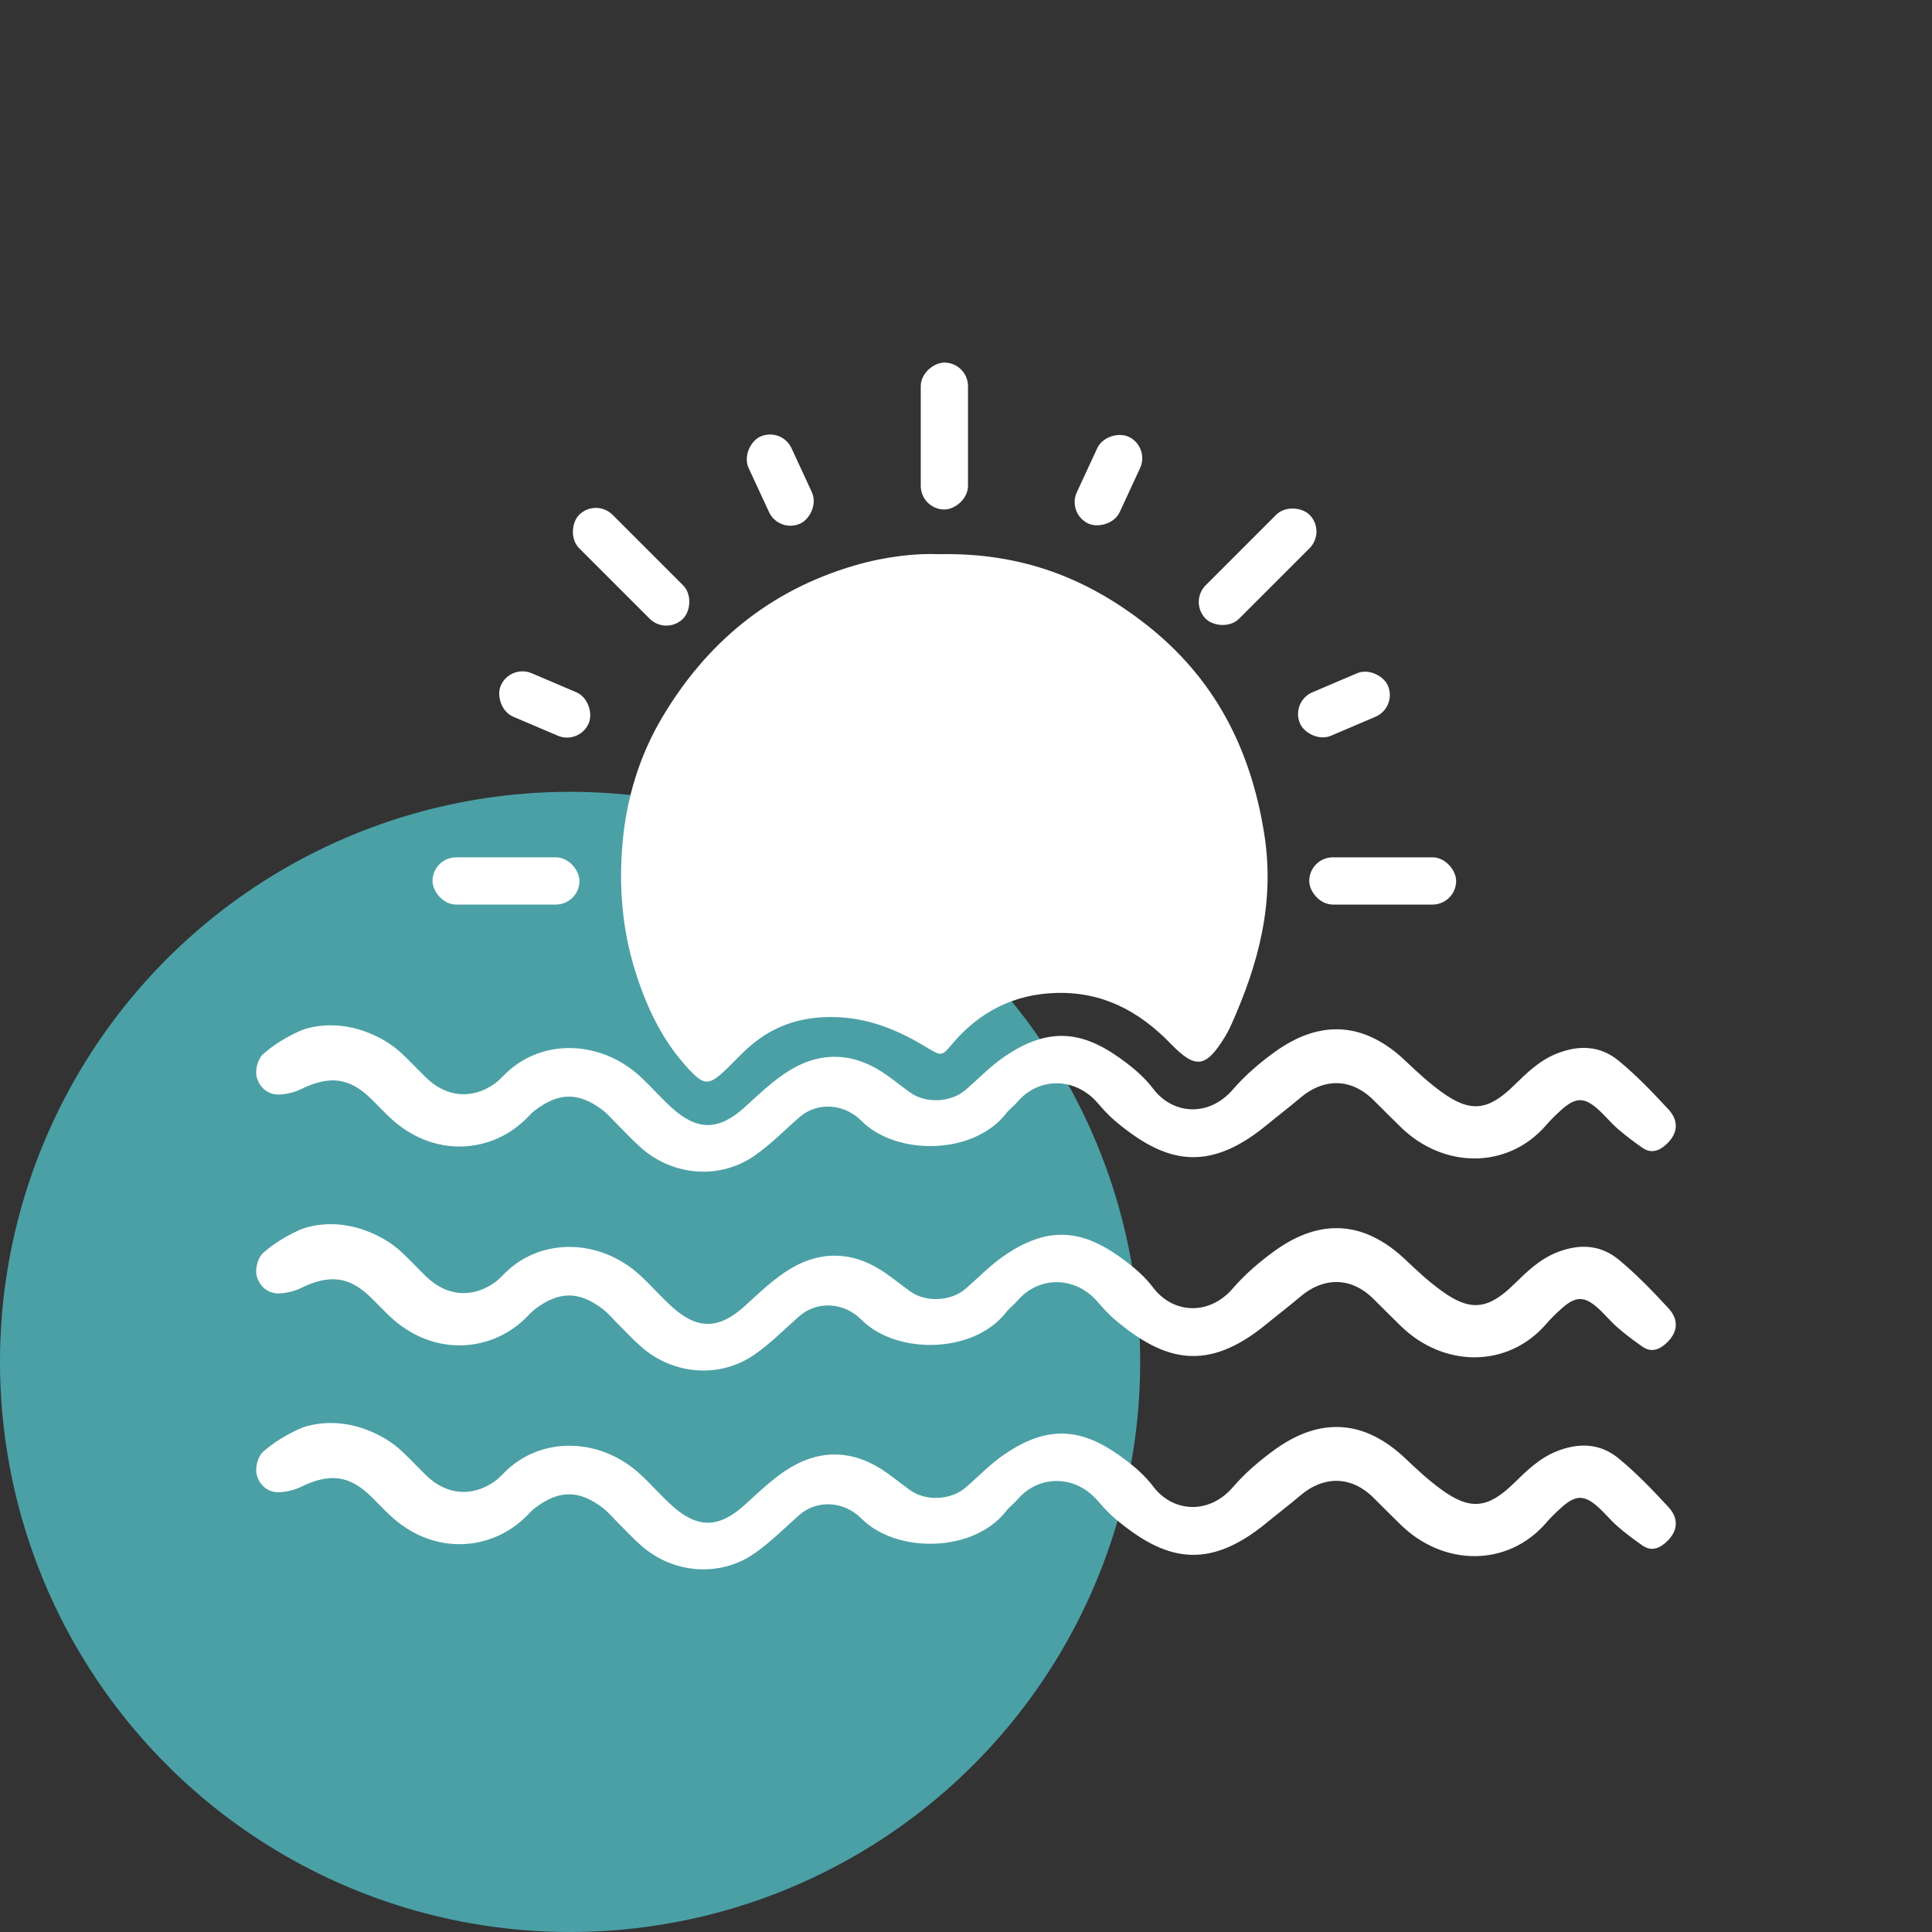 <svg xmlns="http://www.w3.org/2000/svg" id="Calque_1" data-name="Calque 1" viewBox="0 0 512 512"><rect x="0" y="0" width="512" height="512" fill="#333333" stroke="none"/><defs><style> .cls-1 { fill: #4ba0a6; } .cls-1, .cls-2 { stroke-width: 0px; } .cls-2 { fill: #fff; } </style></defs><circle class="cls-1" cx="151.08" cy="360.92" r="151.08"></circle><g><g><path class="cls-2" d="M81.64,272.48c5.12-1.34,10.55-.85,15.49,1.02,3.39,1.28,6.56,3.08,9.36,5.69,2.25,2.1,4.33,4.37,6.55,6.5,5.36,5.16,12.15,5.71,18.1,1.46.9-.64,1.69-1.47,2.47-2.26,9.76-9.87,25.59-9.34,36.16.5,2.86,2.66,5.44,5.64,8.35,8.26,6.77,6.11,12.41,5.92,19.14-.14,3.91-3.53,7.76-7.32,12.23-9.99,8.68-5.18,17.45-4.42,25.69,1.52,2.03,1.46,3.98,3.02,6.01,4.48,4.12,2.97,10.76,2.68,14.64-.64,3.38-2.89,6.48-6.17,10.12-8.69,12.87-8.93,22.2-6.48,32.75,1.63,2.55,1.96,4.96,4.14,6.9,6.71,5.22,6.91,14.81,7.54,21.13.19,3.24-3.76,7.14-7.09,11.18-10,12.2-8.77,23.88-7.76,34.62,2.48,3.02,2.88,6.11,5.73,9.47,8.17,7.58,5.51,12.28,5.06,19.13-1.63,3.41-3.32,6.71-6.61,11.28-8.47,5.95-2.42,11.65-2.2,16.54,1.83,4.73,3.89,9.02,8.37,13.19,12.88,2.98,3.23,2.45,6.66-.78,9.49-1.89,1.66-3.93,2.21-6.08.72-2.27-1.58-4.5-3.24-6.58-5.06-1.9-1.65-3.48-3.64-5.37-5.3-3.54-3.1-5.8-3.03-9.44.2-1.46,1.3-2.88,2.67-4.15,4.15-10.21,11.79-27.24,11.57-38.56.48-2.4-2.35-4.77-4.72-7.15-7.09-6.37-6.35-13.75-5.46-19.32-.73-2.97,2.52-6.07,4.88-9.08,7.35-15.86,13.06-27.27,9.7-40.17-1.18-1.69-1.43-3.17-3.09-4.63-4.77-5.95-6.86-15.62-6.81-21.21-.22-.9,1.06-2.09,1.89-2.94,2.99-8.61,11.14-29.14,11.36-38.42,2-4.51-4.55-11.68-5.12-16.49-.87-3.87,3.42-7.55,7.15-11.76,10.09-9.19,6.43-21.54,5.47-30.06-2-2.31-2.03-4.39-4.31-6.57-6.47-1.19-1.18-2.28-2.5-3.6-3.51-6.32-4.88-11.72-4.83-18.09.06-.59.45-1.12.99-1.63,1.53-9.29,9.89-25.2,11.35-36.9.16-1.62-1.54-3.15-3.17-4.75-4.74-5.78-5.7-11.03-6.35-18.72-2.59-1.67.82-3.64,1.27-5.51,1.39-3.25.2-5.5-2.01-6.17-4.7-.45-1.8.34-4.8,1.7-6,2.86-2.53,6.29-4.6,9.8-6.16.68-.3,1.39-.54,2.12-.73Z"></path><path class="cls-2" d="M81.64,325.18c5.12-1.34,10.55-.85,15.49,1.02,3.39,1.28,6.56,3.08,9.36,5.69,2.25,2.1,4.33,4.37,6.55,6.5,5.36,5.16,12.15,5.71,18.1,1.46.9-.64,1.69-1.47,2.47-2.26,9.76-9.87,25.59-9.34,36.16.5,2.86,2.66,5.44,5.64,8.35,8.26,6.77,6.11,12.41,5.92,19.14-.14,3.91-3.53,7.76-7.32,12.23-9.99,8.68-5.18,17.45-4.42,25.69,1.52,2.03,1.46,3.98,3.02,6.01,4.48,4.12,2.97,10.76,2.68,14.64-.64,3.38-2.89,6.48-6.17,10.12-8.69,12.87-8.93,22.2-6.48,32.75,1.63,2.55,1.96,4.96,4.14,6.9,6.71,5.22,6.91,14.81,7.54,21.13.19,3.24-3.76,7.14-7.09,11.18-10,12.2-8.77,23.88-7.76,34.62,2.48,3.02,2.88,6.11,5.73,9.47,8.17,7.58,5.51,12.28,5.06,19.13-1.63,3.41-3.32,6.71-6.61,11.28-8.47,5.95-2.42,11.65-2.2,16.54,1.83,4.73,3.89,9.02,8.37,13.19,12.88,2.98,3.23,2.45,6.66-.78,9.49-1.89,1.66-3.93,2.21-6.08.72-2.27-1.58-4.5-3.24-6.58-5.06-1.9-1.65-3.48-3.64-5.37-5.3-3.54-3.1-5.8-3.03-9.44.2-1.46,1.3-2.88,2.67-4.15,4.15-10.21,11.79-27.24,11.57-38.56.48-2.4-2.35-4.77-4.72-7.15-7.09-6.37-6.35-13.75-5.46-19.32-.73-2.97,2.52-6.07,4.88-9.08,7.35-15.86,13.06-27.27,9.7-40.17-1.18-1.69-1.43-3.17-3.09-4.63-4.77-5.95-6.86-15.62-6.81-21.21-.22-.9,1.06-2.09,1.89-2.94,2.99-8.61,11.14-29.14,11.36-38.42,2-4.51-4.55-11.68-5.12-16.49-.87-3.87,3.42-7.55,7.15-11.76,10.09-9.19,6.43-21.54,5.47-30.06-2-2.31-2.03-4.39-4.31-6.57-6.47-1.19-1.18-2.28-2.5-3.6-3.51-6.32-4.88-11.72-4.83-18.09.06-.59.45-1.12.99-1.63,1.53-9.29,9.89-25.2,11.35-36.9.16-1.62-1.54-3.15-3.17-4.75-4.74-5.78-5.7-11.03-6.35-18.72-2.59-1.67.82-3.64,1.27-5.51,1.39-3.25.2-5.5-2.01-6.17-4.7-.45-1.8.34-4.8,1.7-6,2.86-2.53,6.29-4.6,9.8-6.16.68-.3,1.39-.54,2.12-.73Z"></path><path class="cls-2" d="M81.64,377.87c5.12-1.34,10.55-.85,15.49,1.02,3.39,1.28,6.56,3.08,9.36,5.69,2.25,2.1,4.33,4.37,6.55,6.5,5.36,5.16,12.15,5.71,18.1,1.46.9-.64,1.69-1.47,2.47-2.26,9.76-9.87,25.59-9.34,36.16.5,2.86,2.66,5.44,5.64,8.35,8.26,6.77,6.11,12.41,5.92,19.14-.14,3.91-3.53,7.76-7.32,12.23-9.99,8.68-5.18,17.45-4.42,25.69,1.52,2.03,1.46,3.98,3.02,6.01,4.48,4.12,2.97,10.76,2.68,14.64-.64,3.38-2.89,6.48-6.17,10.12-8.69,12.87-8.93,22.2-6.48,32.75,1.63,2.55,1.96,4.96,4.14,6.9,6.71,5.22,6.91,14.81,7.54,21.13.19,3.24-3.76,7.14-7.09,11.18-10,12.2-8.77,23.88-7.76,34.62,2.48,3.02,2.88,6.11,5.73,9.47,8.17,7.58,5.51,12.28,5.06,19.13-1.63,3.41-3.32,6.71-6.61,11.28-8.47,5.95-2.42,11.65-2.2,16.54,1.83,4.73,3.89,9.02,8.37,13.19,12.88,2.98,3.23,2.45,6.66-.78,9.49-1.89,1.66-3.93,2.21-6.08.72-2.27-1.58-4.5-3.24-6.58-5.06-1.9-1.65-3.48-3.64-5.37-5.3-3.54-3.1-5.8-3.03-9.44.2-1.46,1.3-2.88,2.67-4.15,4.15-10.21,11.79-27.24,11.57-38.56.48-2.4-2.35-4.77-4.72-7.15-7.09-6.37-6.35-13.75-5.46-19.32-.73-2.97,2.52-6.07,4.88-9.08,7.35-15.86,13.06-27.27,9.7-40.17-1.18-1.69-1.43-3.17-3.09-4.63-4.77-5.95-6.86-15.62-6.81-21.21-.22-.9,1.06-2.09,1.89-2.94,2.99-8.61,11.14-29.14,11.36-38.42,2-4.51-4.55-11.68-5.12-16.49-.87-3.87,3.42-7.55,7.15-11.76,10.09-9.19,6.43-21.54,5.47-30.06-2-2.31-2.03-4.39-4.31-6.57-6.47-1.19-1.18-2.28-2.5-3.6-3.51-6.32-4.88-11.72-4.83-18.09.06-.59.45-1.12.99-1.63,1.53-9.29,9.89-25.2,11.35-36.9.16-1.62-1.54-3.15-3.17-4.75-4.74-5.78-5.7-11.03-6.35-18.72-2.59-1.67.82-3.64,1.27-5.51,1.39-3.25.2-5.5-2.01-6.17-4.7-.45-1.8.34-4.8,1.7-6,2.86-2.53,6.29-4.6,9.8-6.16.68-.3,1.39-.54,2.12-.73Z"></path></g><path class="cls-2" d="M249.06,146.86c21.94-.41,39.12,6.51,54.51,18.51,18.25,14.23,27.92,33,31.49,55.78,2.83,18.08-1.57,34.36-8.76,50.41-.52,1.17-1.12,2.3-1.79,3.39-4.99,8.07-7.69,8.43-14.32,1.59-8.33-8.6-18.06-13.77-30.32-13.4-11.22.34-20.32,4.99-27.51,13.49-2.85,3.38-2.76,3.38-7.16.72-8.23-4.98-16.8-8.24-26.81-7.79-7.99.36-14.55,3.07-20.31,8.28-1.66,1.5-3.18,3.14-4.78,4.71-5.6,5.49-6.59,5.56-11.89-.46-6.36-7.22-10.27-15.79-13.12-24.91-3.45-11.06-4.31-22.42-3.3-33.84,1.03-11.72,4.45-23,10.42-33.09,11.78-19.93,28.57-33.83,51.12-40.41,8.12-2.37,16.31-3.27,22.54-2.97Z"></path><g><g><rect class="cls-2" x="131.68" y="180.43" width="25.36" height="12.52" rx="6.26" ry="6.26" transform="translate(203.98 415.03) rotate(-156.92)"></rect><rect class="cls-2" x="343.48" y="180.43" width="25.36" height="12.52" rx="6.26" ry="6.26" transform="translate(-44.68 154.58) rotate(-23.08)"></rect></g><g><g><rect class="cls-2" x="114.63" y="227.2" width="38.93" height="12.52" rx="6.26" ry="6.26"></rect><rect class="cls-2" x="346.96" y="227.2" width="38.93" height="12.52" rx="6.26" ry="6.26"></rect></g><g><g><g><rect class="cls-2" x="281.06" y="120.97" width="25.36" height="12.52" rx="6.26" ry="6.26" transform="translate(54.9 340.36) rotate(-65.16)"></rect><rect class="cls-2" x="194.1" y="120.97" width="25.36" height="12.52" rx="6.26" ry="6.26" transform="translate(178.18 368.33) rotate(-114.84)"></rect></g><rect class="cls-2" x="230.8" y="109.3" width="38.93" height="12.52" rx="6.26" ry="6.26" transform="translate(134.71 365.82) rotate(-90)"></rect></g><g><rect class="cls-2" x="313.81" y="143.94" width="38.93" height="12.52" rx="6.26" ry="6.26" transform="translate(-8.59 279.65) rotate(-45)"></rect><rect class="cls-2" x="147.79" y="143.94" width="38.93" height="12.52" rx="6.26" ry="6.26" transform="translate(179.31 374.67) rotate(-135)"></rect></g></g></g></g></g></svg>